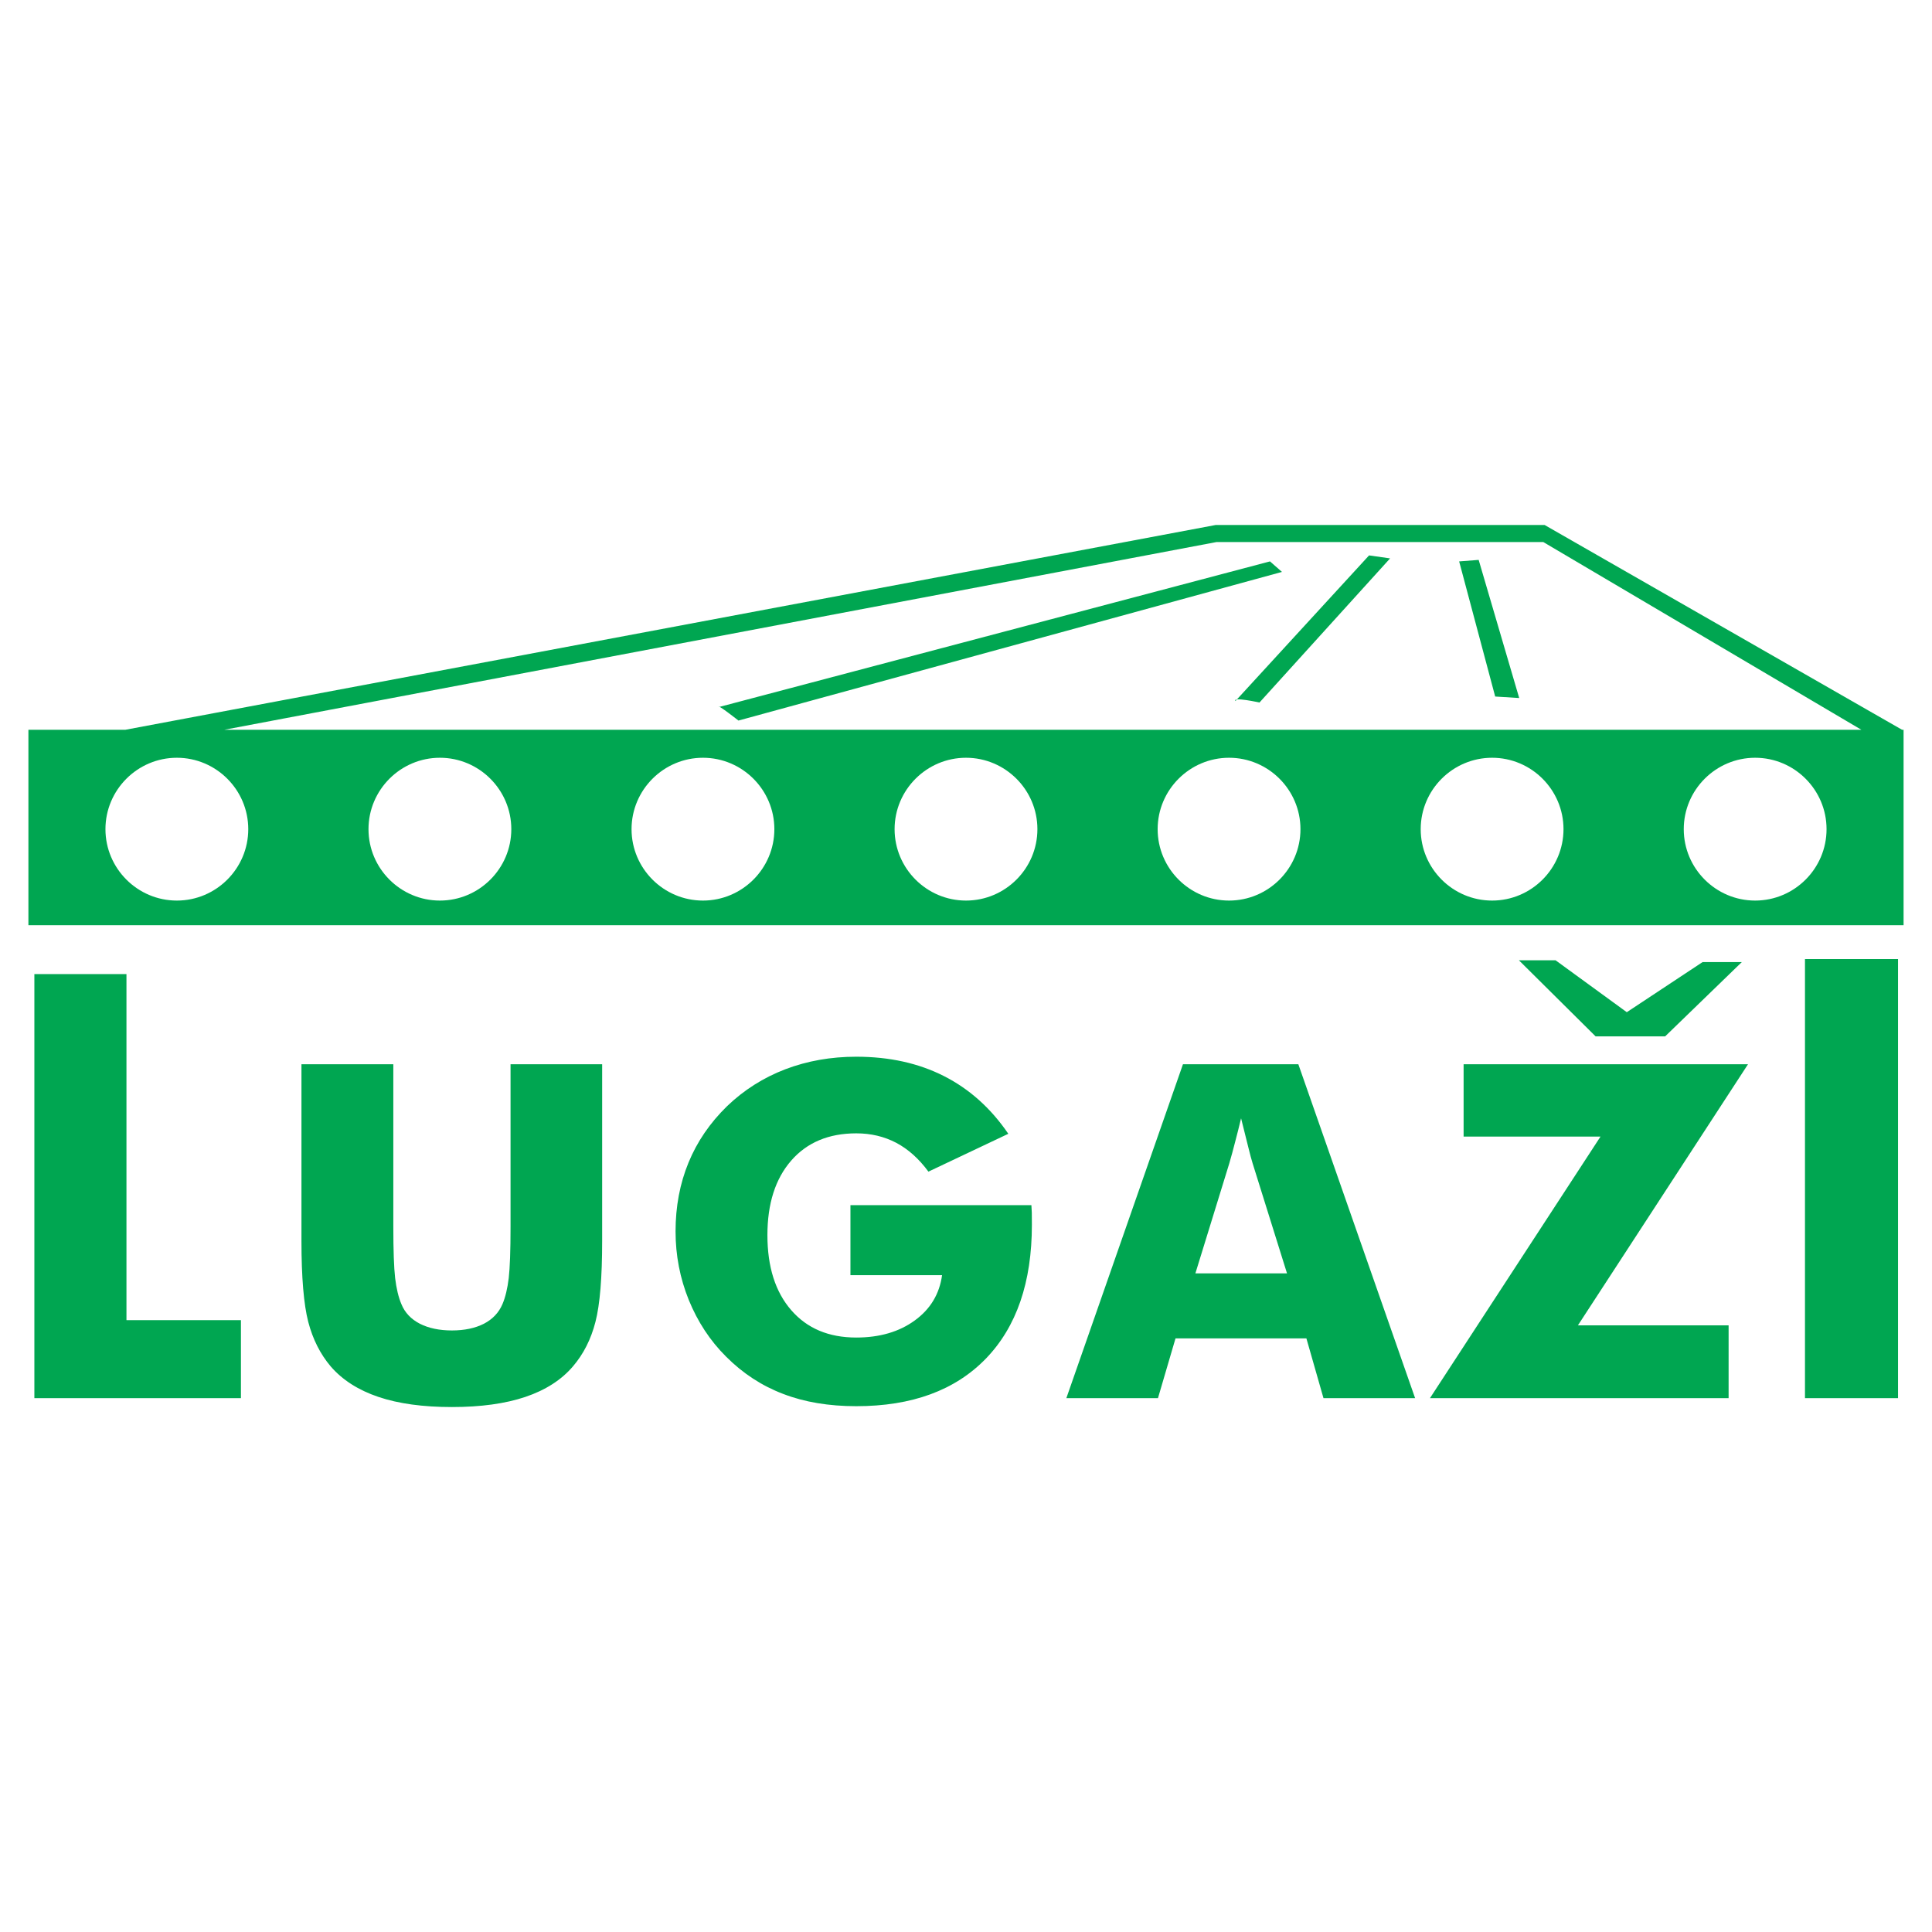 <?xml version="1.0" encoding="utf-8"?>
<!-- Generator: Adobe Illustrator 13.0.0, SVG Export Plug-In . SVG Version: 6.00 Build 14948)  -->
<!DOCTYPE svg PUBLIC "-//W3C//DTD SVG 1.0//EN" "http://www.w3.org/TR/2001/REC-SVG-20010904/DTD/svg10.dtd">
<svg version="1.0" id="Layer_1" xmlns="http://www.w3.org/2000/svg" xmlns:xlink="http://www.w3.org/1999/xlink" x="0px" y="0px"
	 width="192.756px" height="192.756px" viewBox="0 0 192.756 192.756" enable-background="new 0 0 192.756 192.756"
	 xml:space="preserve">
<g>
	<polygon fill-rule="evenodd" clip-rule="evenodd" fill="#FFFFFF" points="0,0 192.756,0 192.756,192.756 0,192.756 0,0 	"/>
	<path fill-rule="evenodd" clip-rule="evenodd" fill="#00A651" d="M2.834,72.81h9.673l108.795-20.434h32.8l35.668,20.434h0.15
		v19.496H2.834V72.81L2.834,72.81z M22.375,72.81h163.334l-31.731-18.728h-32.618L22.375,72.81L22.375,72.81z M71.728,70.541
		l54.977-14.53l1.198,1.049l-54.228,14.83C73.676,71.889,71.579,70.242,71.728,70.541L71.728,70.541z M123.26,69.942l13.332-14.53
		l2.097,0.299l-13.032,14.381C125.656,70.092,122.96,69.493,123.26,69.942L123.26,69.942z M145.58,56.011l1.947-0.15l4.044,13.781
		l-2.396-0.149L145.58,56.011L145.58,56.011z M17.645,75.602c3.923,0,7.124,3.2,7.124,7.124c0,3.924-3.2,7.124-7.124,7.124
		c-3.924,0-7.124-3.2-7.124-7.124C10.521,78.802,13.721,75.602,17.645,75.602L17.645,75.602z M43.889,75.602
		c3.924,0,7.124,3.2,7.124,7.124c0,3.924-3.2,7.124-7.124,7.124c-3.923,0-7.124-3.2-7.124-7.124
		C36.766,78.802,39.966,75.602,43.889,75.602L43.889,75.602z M70.134,75.602c3.924,0,7.124,3.2,7.124,7.124
		c0,3.924-3.2,7.124-7.124,7.124c-3.923,0-7.124-3.2-7.124-7.124C63.01,78.802,66.21,75.602,70.134,75.602L70.134,75.602z
		 M96.378,75.602c3.923,0,7.124,3.2,7.124,7.124c0,3.924-3.2,7.124-7.124,7.124s-7.124-3.2-7.124-7.124
		C89.255,78.802,92.455,75.602,96.378,75.602L96.378,75.602z M122.623,75.602c3.924,0,7.124,3.2,7.124,7.124
		c0,3.924-3.2,7.124-7.124,7.124s-7.124-3.2-7.124-7.124C115.499,78.802,118.699,75.602,122.623,75.602L122.623,75.602z
		 M148.868,75.602c3.923,0,7.123,3.2,7.123,7.124c0,3.924-3.2,7.124-7.123,7.124c-3.924,0-7.124-3.2-7.124-7.124
		C141.744,78.802,144.944,75.602,148.868,75.602L148.868,75.602z M175.112,75.602c3.924,0,7.123,3.2,7.123,7.124
		c0,3.924-3.199,7.124-7.123,7.124s-7.123-3.2-7.123-7.124C167.989,78.802,171.188,75.602,175.112,75.602L175.112,75.602z
		 M3.429,139.494V97.184h9.188v34.529h11.421v7.781H3.429L3.429,139.494z M30.077,106.182h9.165v16.201
		c0,2.387,0.063,4.094,0.181,5.135c0.126,1.033,0.33,1.904,0.628,2.602c0.345,0.848,0.967,1.5,1.839,1.949
		c0.873,0.443,1.941,0.67,3.199,0.67c1.258,0,2.318-0.227,3.191-0.67c0.865-0.449,1.485-1.102,1.847-1.949
		c0.299-0.697,0.502-1.568,0.629-2.602c0.119-1.041,0.181-2.748,0.181-5.135v-2.275v-13.926h9.14v17.617
		c0,3.648-0.22,6.344-0.668,8.084c-0.447,1.74-1.195,3.217-2.255,4.451c-1.147,1.344-2.735,2.361-4.74,3.037
		c-2.012,0.676-4.456,1.01-7.325,1.01c-2.884,0-5.329-0.334-7.333-1.01c-2.005-0.676-3.592-1.693-4.756-3.037
		c-1.045-1.234-1.792-2.711-2.247-4.451c-0.448-1.74-0.677-4.436-0.677-8.084v-3.465V106.182L30.077,106.182z M84.849,127.223
		v-6.982h18.054c0.017,0.227,0.031,0.48,0.04,0.754c0.008,0.271,0.008,0.676,0.008,1.203c0,5.74-1.533,10.191-4.591,13.352
		c-3.065,3.162-7.372,4.746-12.929,4.746c-2.735,0-5.164-0.404-7.286-1.221c-2.13-0.807-4.033-2.049-5.699-3.719
		c-1.604-1.594-2.838-3.48-3.726-5.654c-0.88-2.176-1.32-4.459-1.32-6.844c0-2.486,0.432-4.77,1.289-6.857
		c0.856-2.09,2.137-3.961,3.843-5.631c1.69-1.623,3.631-2.852,5.817-3.689c2.184-0.832,4.542-1.252,7.081-1.252
		c3.302,0,6.217,0.646,8.756,1.936c2.538,1.289,4.677,3.207,6.413,5.754l-7.97,3.775c-0.95-1.289-2.02-2.244-3.207-2.873
		c-1.194-0.629-2.522-0.947-3.993-0.947c-2.75,0-4.912,0.908-6.492,2.719c-1.58,1.816-2.373,4.295-2.373,7.432
		c0,3.17,0.793,5.67,2.373,7.486c1.58,1.826,3.742,2.736,6.492,2.736c2.327,0,4.276-0.568,5.832-1.701
		c1.557-1.127,2.468-2.635,2.728-4.521H84.849L84.849,127.223z M119.264,127.045h9.142l-3.435-10.99
		c-0.103-0.334-0.252-0.871-0.433-1.615c-0.188-0.738-0.424-1.695-0.715-2.867c-0.196,0.822-0.394,1.6-0.59,2.346
		c-0.188,0.746-0.385,1.453-0.582,2.137L119.264,127.045L119.264,127.045z M106.39,139.494l11.633-33.312h11.514l11.649,33.312
		h-9.142l-1.705-5.965h-13.057l-1.751,5.965H106.39L106.39,139.494z M172.463,139.494h-29.796l17.016-26.098h-13.659v-7.215h28.374
		l-16.97,26.051h15.035V139.494L172.463,139.494z M180.083,139.494v-43.81h9.283v43.81H180.083L180.083,139.494z M151.541,95.807
		h3.657l7.108,5.18l7.562-5.001h3.915l-7.651,7.413h-6.939L151.541,95.807L151.541,95.807z"/>
</g>
</svg>
